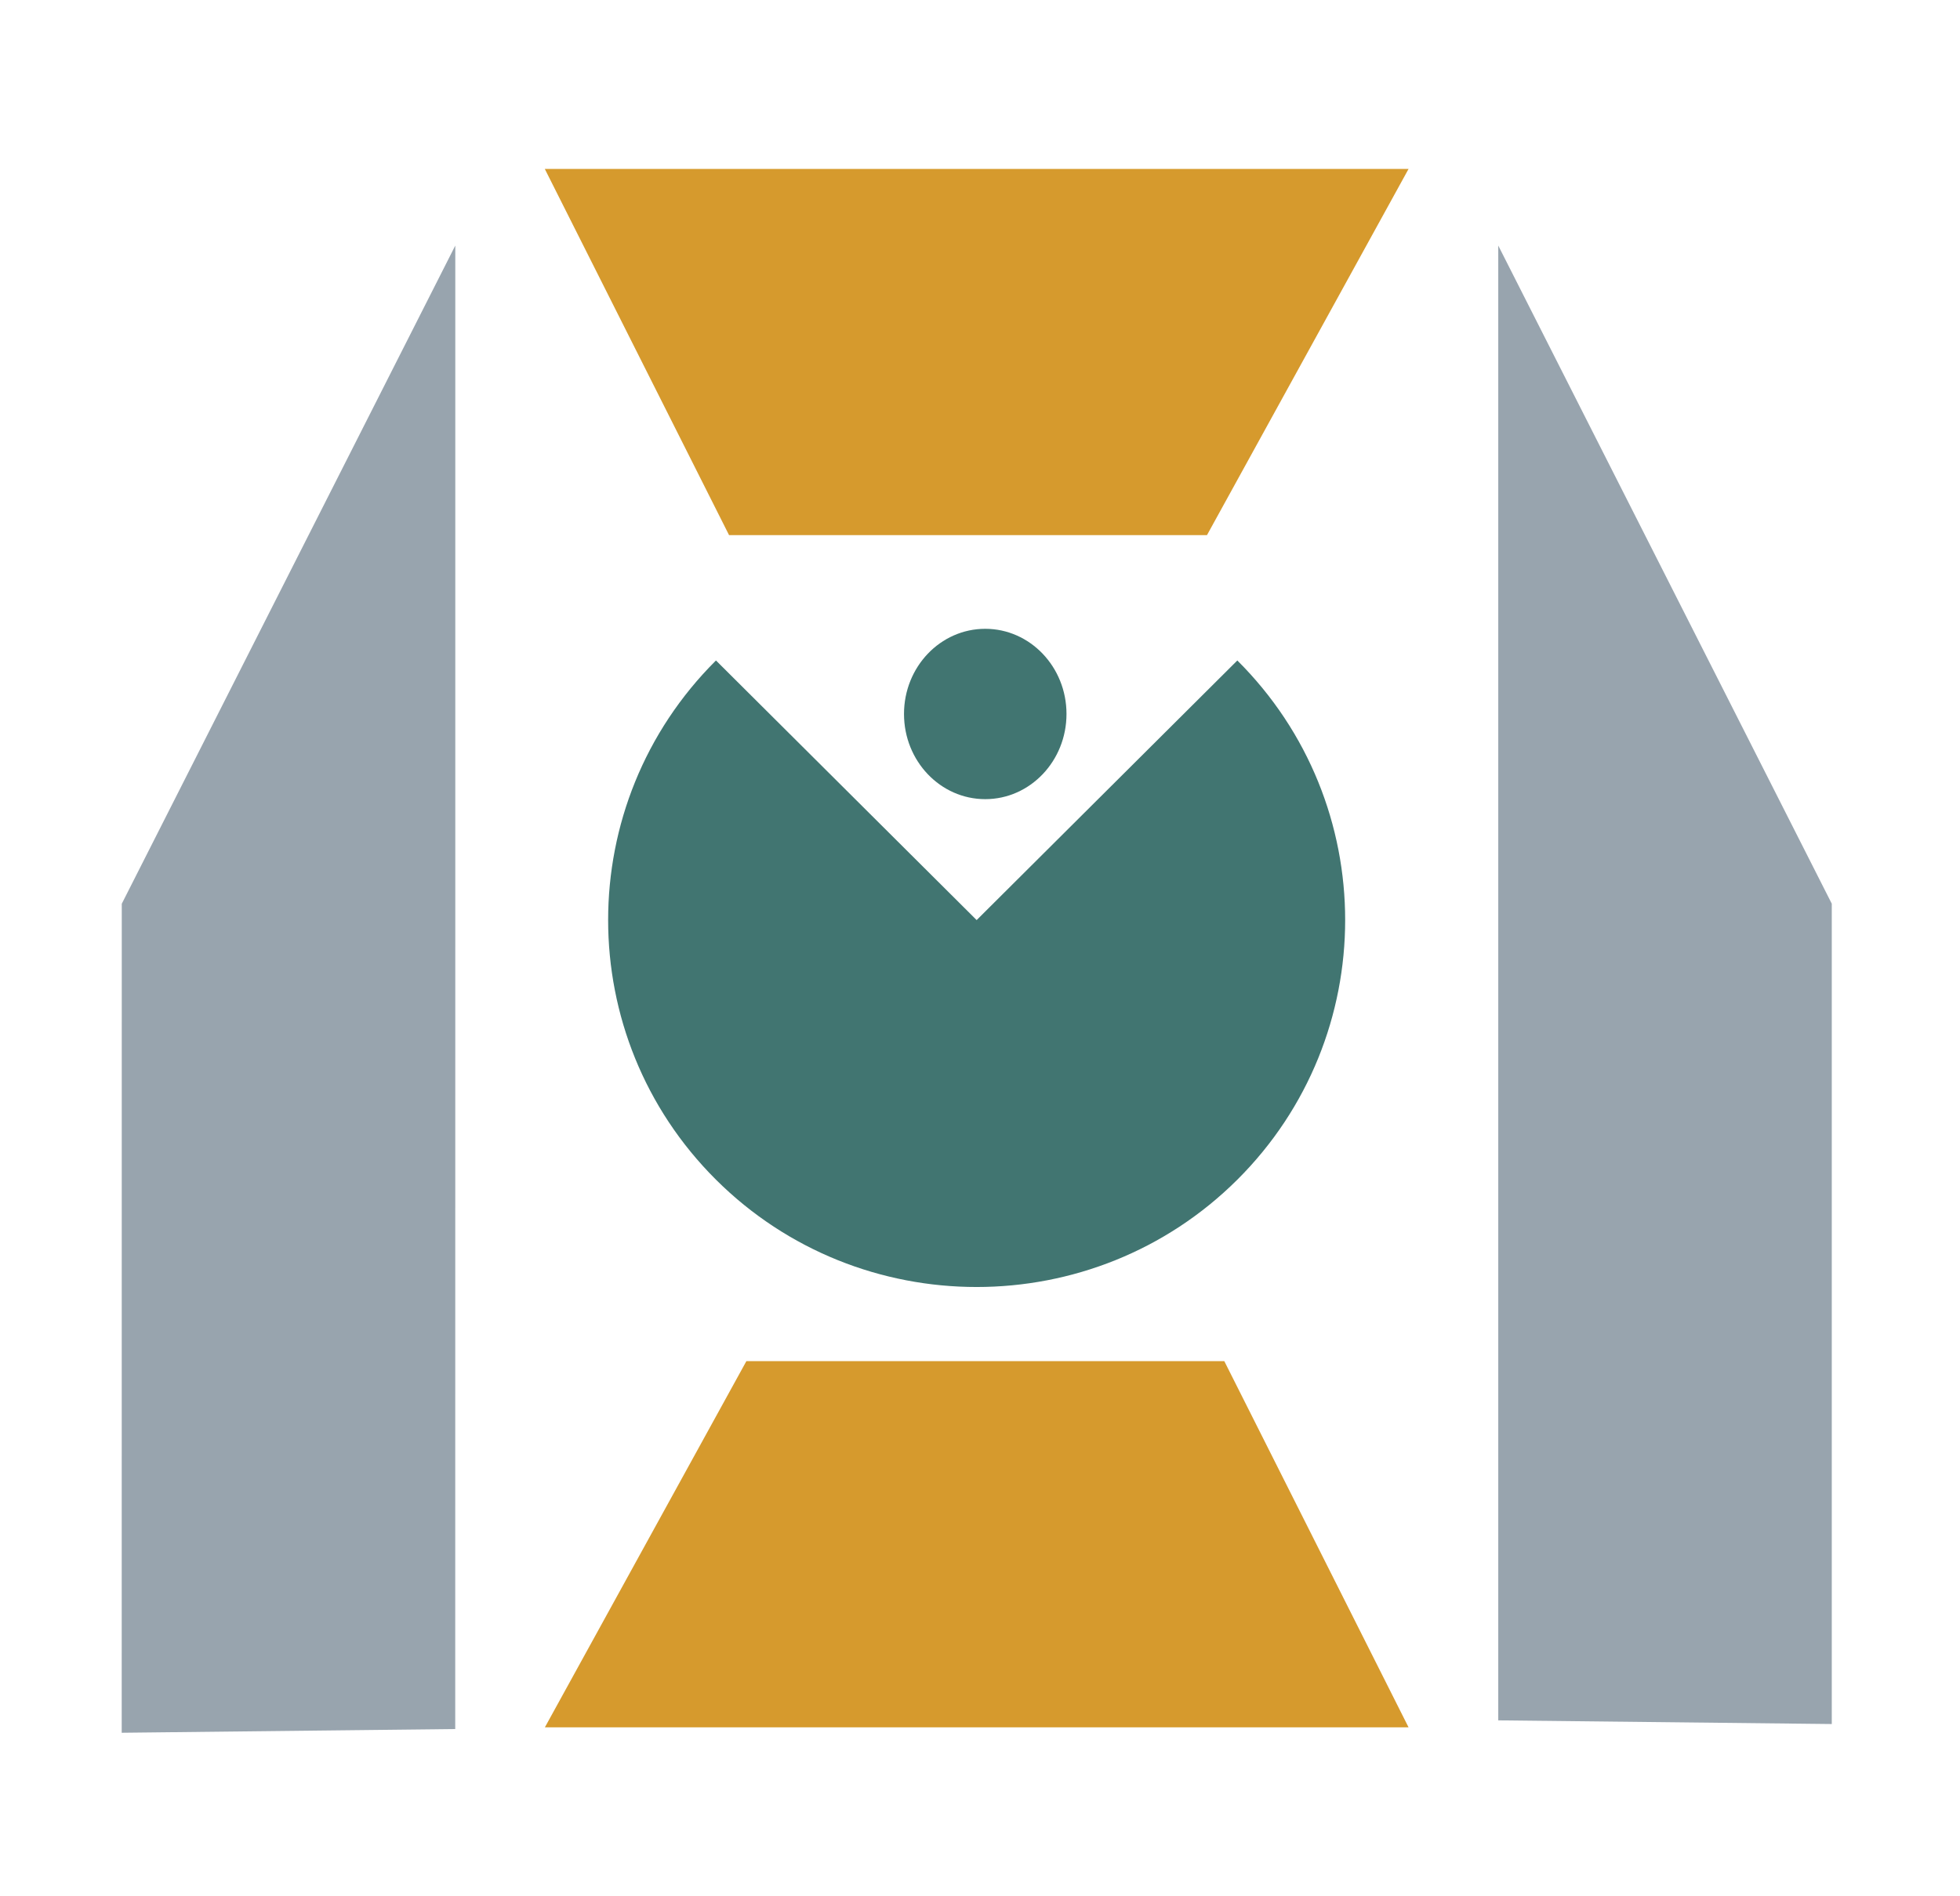 <svg width="31" height="30" viewBox="0 0 31 30" fill="none" xmlns="http://www.w3.org/2000/svg">
<path d="M15.447 14.556L19.57 10.449C21.844 12.713 21.844 16.398 19.57 18.663C17.297 20.927 13.597 20.927 11.324 18.663C9.05 16.398 9.05 12.713 11.324 10.449L15.447 14.556Z" fill="#417571"/>
<path d="M8.617 2.673H22.278L19.09 8.466H11.531L8.617 2.673Z" fill="#D69A2D"/>
<path d="M22.278 27.327L8.618 27.327L11.805 21.534L19.364 21.534L22.278 27.327Z" fill="#D69A2D"/>
<path d="M15.583 12.643C16.292 12.643 16.868 12.04 16.868 11.295C16.868 10.551 16.292 9.948 15.583 9.948C14.873 9.948 14.298 10.551 14.298 11.295C14.298 12.04 14.873 12.643 15.583 12.643Z" fill="#417571"/>
<path d="M7.2 27.354L1.925 27.413L1.926 14.298L7.201 3.885V14.97L7.2 27.354Z" fill="#98A4AE"/>
<path d="M23.697 27.217L28.972 27.275V14.297L23.697 3.885V14.97V27.217Z" fill="#98A4AE"/>
</svg>
